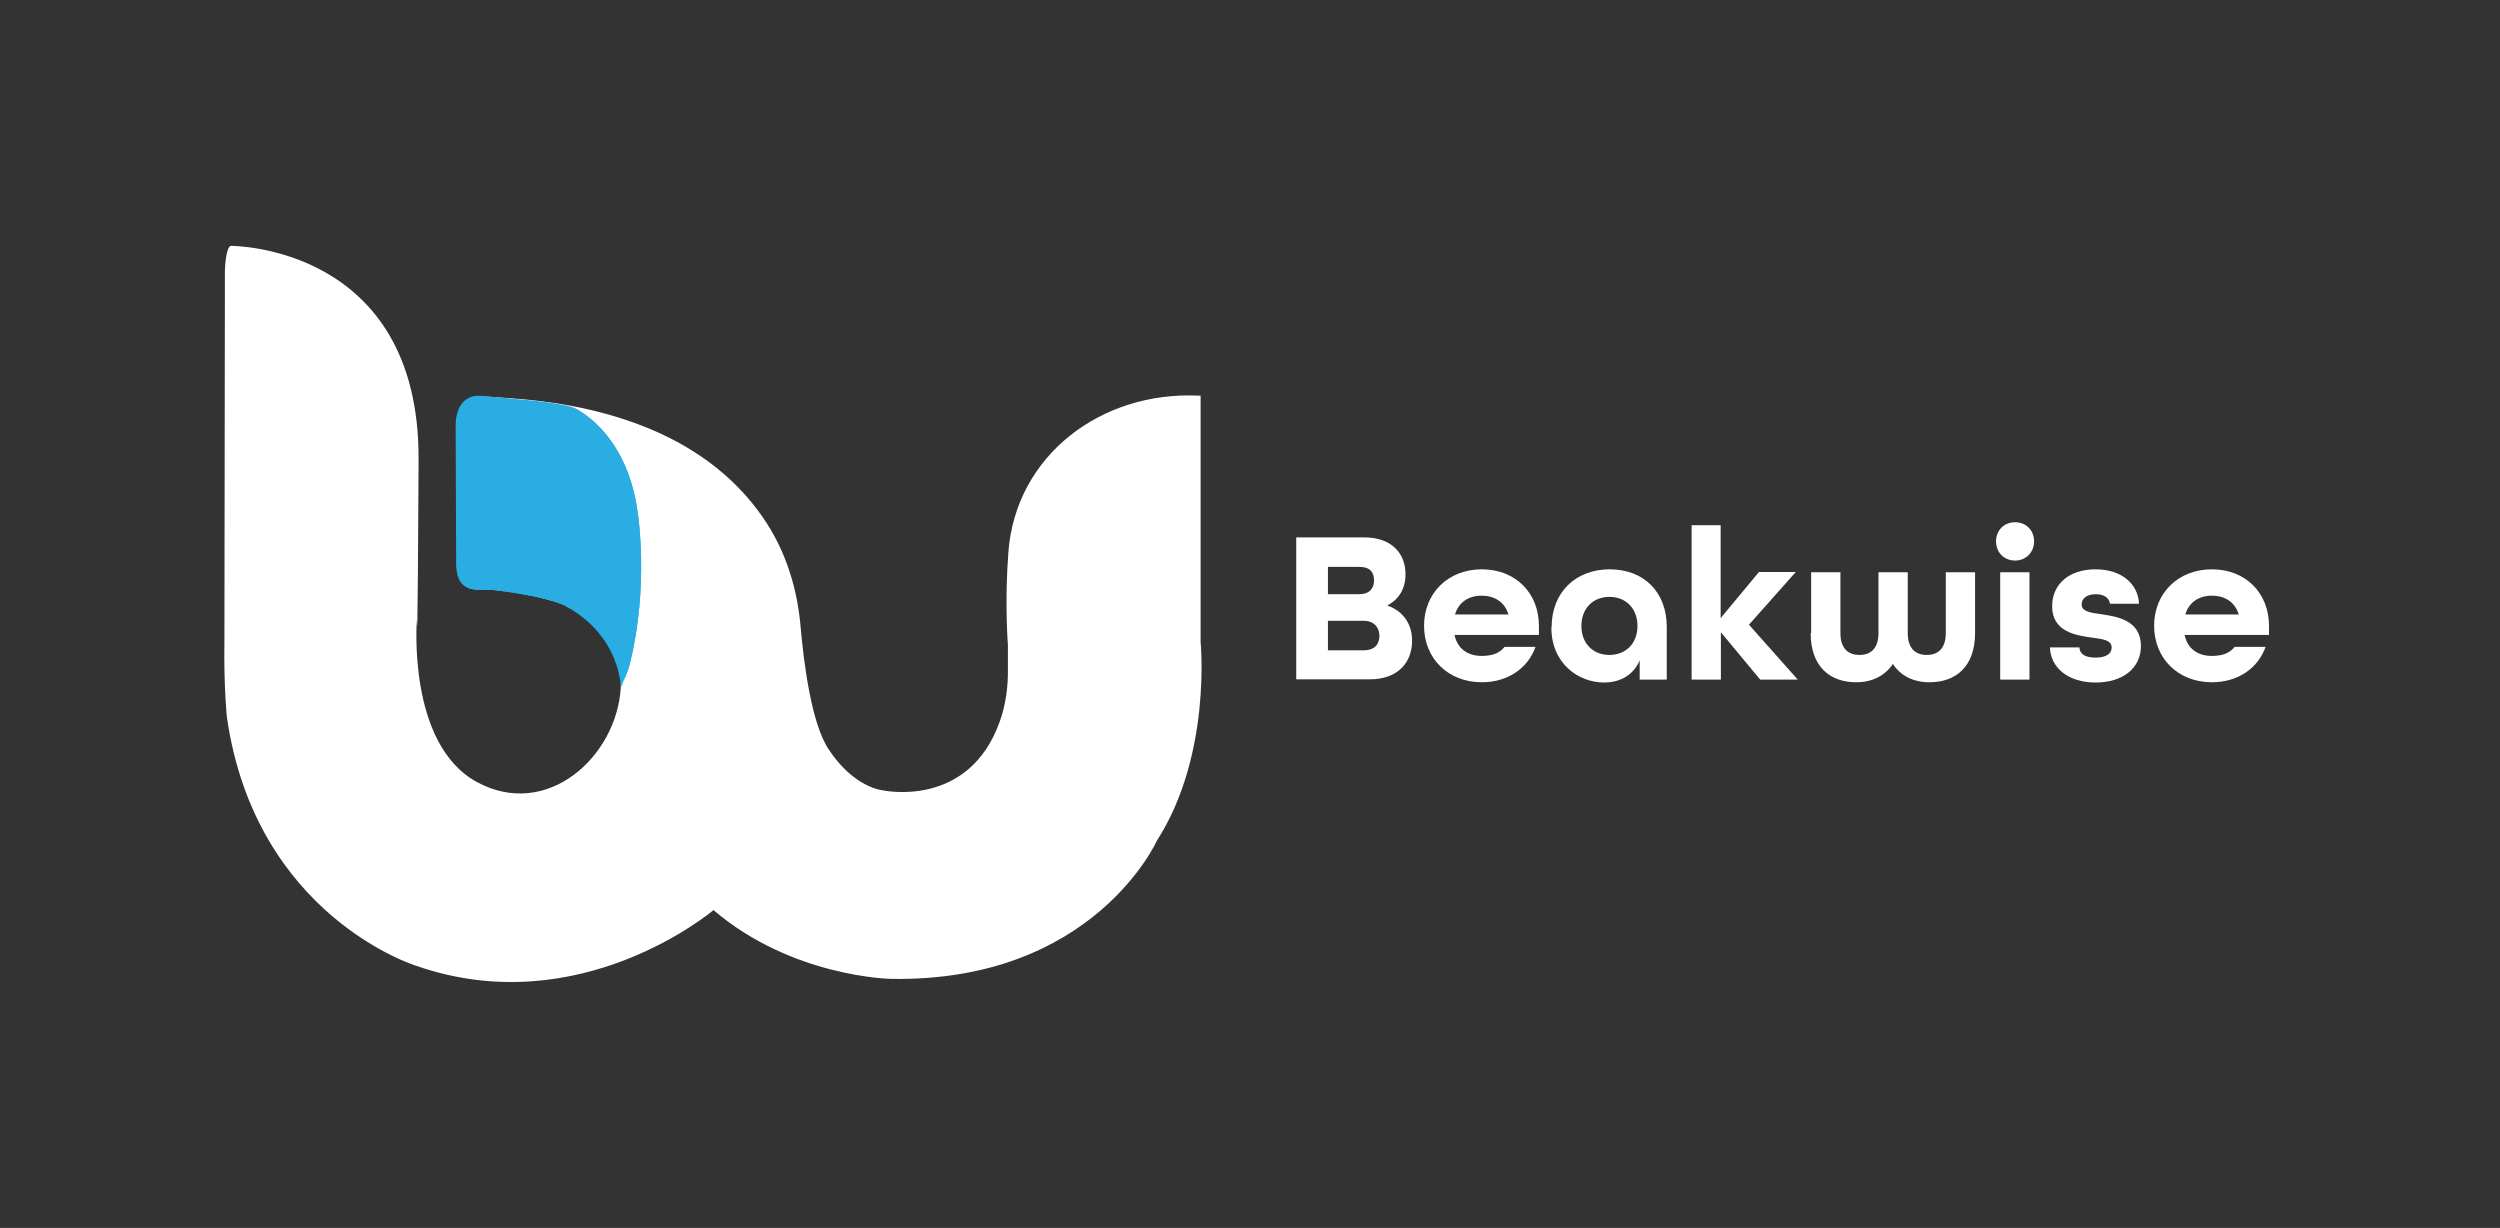 <?xml version="1.0" encoding="UTF-8"?>
<svg id="Layer_1" xmlns="http://www.w3.org/2000/svg" xmlns:xlink="http://www.w3.org/1999/xlink" version="1.1" viewBox="0 0 102.49 50.34">
  <rect x="0" y="0" width="102.49" height="50.34" fill="#333333" stroke="none"/>
  <!-- Generator: Adobe Illustrator 29.3.1, SVG Export Plug-In . SVG Version: 2.1.0 Build 151)  -->
  <defs>
    <style>
      .st0 {
        fill: none;
      }

      .st1 {
        fill: #ffffff;
      }

      .st2 {
        isolation: isolate;
      }

      .st3 {
        fill: #29ade3;
      }

      .st4 {
        clip-path: url(#clippath);
      }
    </style>
    <clipPath id="clippath">
      <path class="st0" d="M20.87,16.34s1.72.1,2.6.35c0,0,2.23.9,2.68,4.37,0,0,.46,2.98-.32,6.11-.05.21-.12.41-.21.61l-.17.41s.01-2.1-2.27-3.35c0,0-.53-.35-2.85-.64-.16-.02-.36-.02-.54-.03-.13,0-.26,0-.37-.01-.29-.04-.73-.18-.72-1.1l-.02-5.61s-.06-1.32,1.07-1.22l1.12.1h0Z"/>
    </clipPath>
  </defs>
  <g>
    <path class="st1" d="M9.48,10.08s7.72-.03,7.68,8.76c-.04,8.8-.07,6.57-.07,6.57,0,0-.41,5.09,2.46,6.65s5.73-1.03,5.9-3.87c.16-2.58-1.73-3.51-4.63-3.95-.42-.06-.85-.08-1.28-.08-.4,0-.75-.24-.75-.9v-6.27s0-.83,1.2-.73c.53.05,1.81.08,3.39.37,2.62.49,6.03,1.68,8.06,4.83.81,1.26,1.25,2.72,1.38,4.22.13,1.48.44,3.97,1.15,5.04,1.05,1.59,2.22,1.68,2.22,1.68,0,0,3.52.78,4.8-2.83.24-.68.34-1.41.33-2.13v-1s-.14-1.74.02-3.81c.3-3.95,3.79-6.6,7.8-6.41h.08v10.11s.46,4.63-1.79,8.13c0,0-2.59,5.81-10.9,5.67,0,0-4.05-.06-7.28-2.82,0,0-5.46,4.64-12.2,2.28,0,0-6.58-2.03-7.75-10.2,0,0-.13-1.26-.1-3.11l.02-15.17s.02-1.03.27-1.04h-.01Z"/>
    <g>
      <path class="st3" d="M20.87,16.34s1.72.1,2.6.35c0,0,2.23.9,2.68,4.37,0,0,.46,2.98-.32,6.11-.05.21-.12.41-.21.61l-.17.41s.01-2.1-2.27-3.35c0,0-.53-.35-2.85-.64-.16-.02-.36-.02-.54-.03-.13,0-.26,0-.37-.01-.29-.04-.73-.18-.72-1.1l-.02-5.61s-.06-1.32,1.07-1.22l1.12.1h0Z"/>
      <g class="st4">
        <path class="st3" d="M9.63,10.19s7.72-.03,7.68,8.76c-.04,8.8-.07,6.57-.07,6.57,0,0-.41,5.09,2.46,6.65s5.73-1.03,5.9-3.87c.16-2.58-1.73-3.51-4.63-3.95-.42-.06-.85-.08-1.28-.08-.4,0-.75-.24-.75-.9v-6.27s0-.83,1.2-.73c.53.05,1.81.08,3.39.37,2.62.49,6.03,1.68,8.06,4.83.81,1.26,1.25,2.72,1.38,4.22s.44,3.97,1.15,5.04c1.05,1.59,2.22,1.68,2.22,1.68,0,0,3.52.78,4.8-2.83.24-.68.34-1.41.33-2.13l-.04-7.14s-.24-6.58,2.88-8.56c0,0,2.42-2,5.06-1.65v16.25s.46,4.63-1.78,8.13c0,0-2.59,5.81-10.9,5.67,0,0-4.05-.06-7.28-2.82,0,0-5.46,4.64-12.2,2.28,0,0-6.58-2.03-7.75-10.2,0,0-.13-1.26-.1-3.11l.02-15.17s.02-1.03.27-1.04h-.02Z"/>
      </g>
    </g>
  </g>
  <g class="st2">
    <g class="st2">
      <path class="st1" d="M53.14,22.03h2.78c1.12,0,1.7.64,1.7,1.52,0,.58-.27,1.02-.73,1.26v.02c.62.22,1,.74,1,1.43,0,.91-.59,1.59-1.74,1.59h-3.01v-5.83ZM55.72,24.36c.43,0,.61-.25.61-.56s-.13-.56-.61-.56h-1.28v1.12h1.28ZM55.9,26.66c.48,0,.65-.27.65-.6s-.22-.61-.64-.61h-1.47v1.21h1.46Z"/>
      <path class="st1" d="M58.38,25.66c0-1.34.98-2.32,2.37-2.32s2.34.98,2.34,2.32v.37h-3.46c.12.58.56.86,1.11.86.43,0,.74-.11.94-.37h1.27c-.31.87-1.13,1.45-2.2,1.45-1.39,0-2.37-.98-2.37-2.32ZM61.84,25.19c-.16-.52-.58-.77-1.1-.77s-.94.26-1.09.77h2.18Z"/>
      <path class="st1" d="M63.61,25.71c0-1.42.98-2.37,2.38-2.37s2.34.93,2.34,2.36v2.16h-1.11v-.79c-.25.6-.79.91-1.46.91-1.02,0-2.16-.75-2.16-2.26ZM67.13,25.66c0-.7-.46-1.19-1.15-1.19s-1.15.49-1.15,1.19.46,1.19,1.15,1.19,1.15-.49,1.15-1.19Z"/>
      <path class="st1" d="M69.34,21.53h1.2v3.81l1.57-1.89h1.51l-1.92,2.16,2,2.25h-1.54l-1.61-1.94v1.94h-1.2v-6.33Z"/>
      <path class="st1" d="M74.25,25.95v-2.49h1.2v2.49c0,.65.33.9.78.9s.78-.25.78-.9v-2.49h1.2v2.49c0,.65.33.9.78.9s.78-.25.78-.9v-2.49h1.2v2.49c0,1.4-.81,2.02-1.87,2.02-.65,0-1.18-.26-1.5-.75-.33.49-.86.75-1.5.75-1.06,0-1.87-.62-1.87-2.02Z"/>
      <path class="st1" d="M81.83,22.19c0-.45.33-.78.78-.78s.78.33.78.78-.33.79-.78.79-.78-.33-.78-.79ZM82,23.46h1.2v4.4h-1.2v-4.4Z"/>
      <path class="st1" d="M84.05,26.54h1.2c0,.26.22.42.66.42.47,0,.66-.19.66-.41,0-.31-.36-.35-.8-.41-.64-.09-1.64-.22-1.64-1.29,0-.9.69-1.51,1.78-1.51s1.75.62,1.78,1.41h-1.19c-.03-.24-.24-.39-.58-.39-.4,0-.58.2-.58.42,0,.29.36.34.8.4.61.09,1.63.23,1.63,1.3,0,.9-.73,1.5-1.86,1.5s-1.84-.61-1.87-1.43Z"/>
      <path class="st1" d="M88.31,25.66c0-1.34.98-2.32,2.37-2.32s2.34.98,2.34,2.32v.37h-3.46c.12.58.56.86,1.11.86.43,0,.74-.11.94-.37h1.27c-.31.87-1.13,1.45-2.2,1.45-1.39,0-2.37-.98-2.37-2.32ZM91.78,25.19c-.16-.52-.58-.77-1.1-.77s-.94.26-1.09.77h2.18Z"/>
    </g>
  </g>
</svg>
